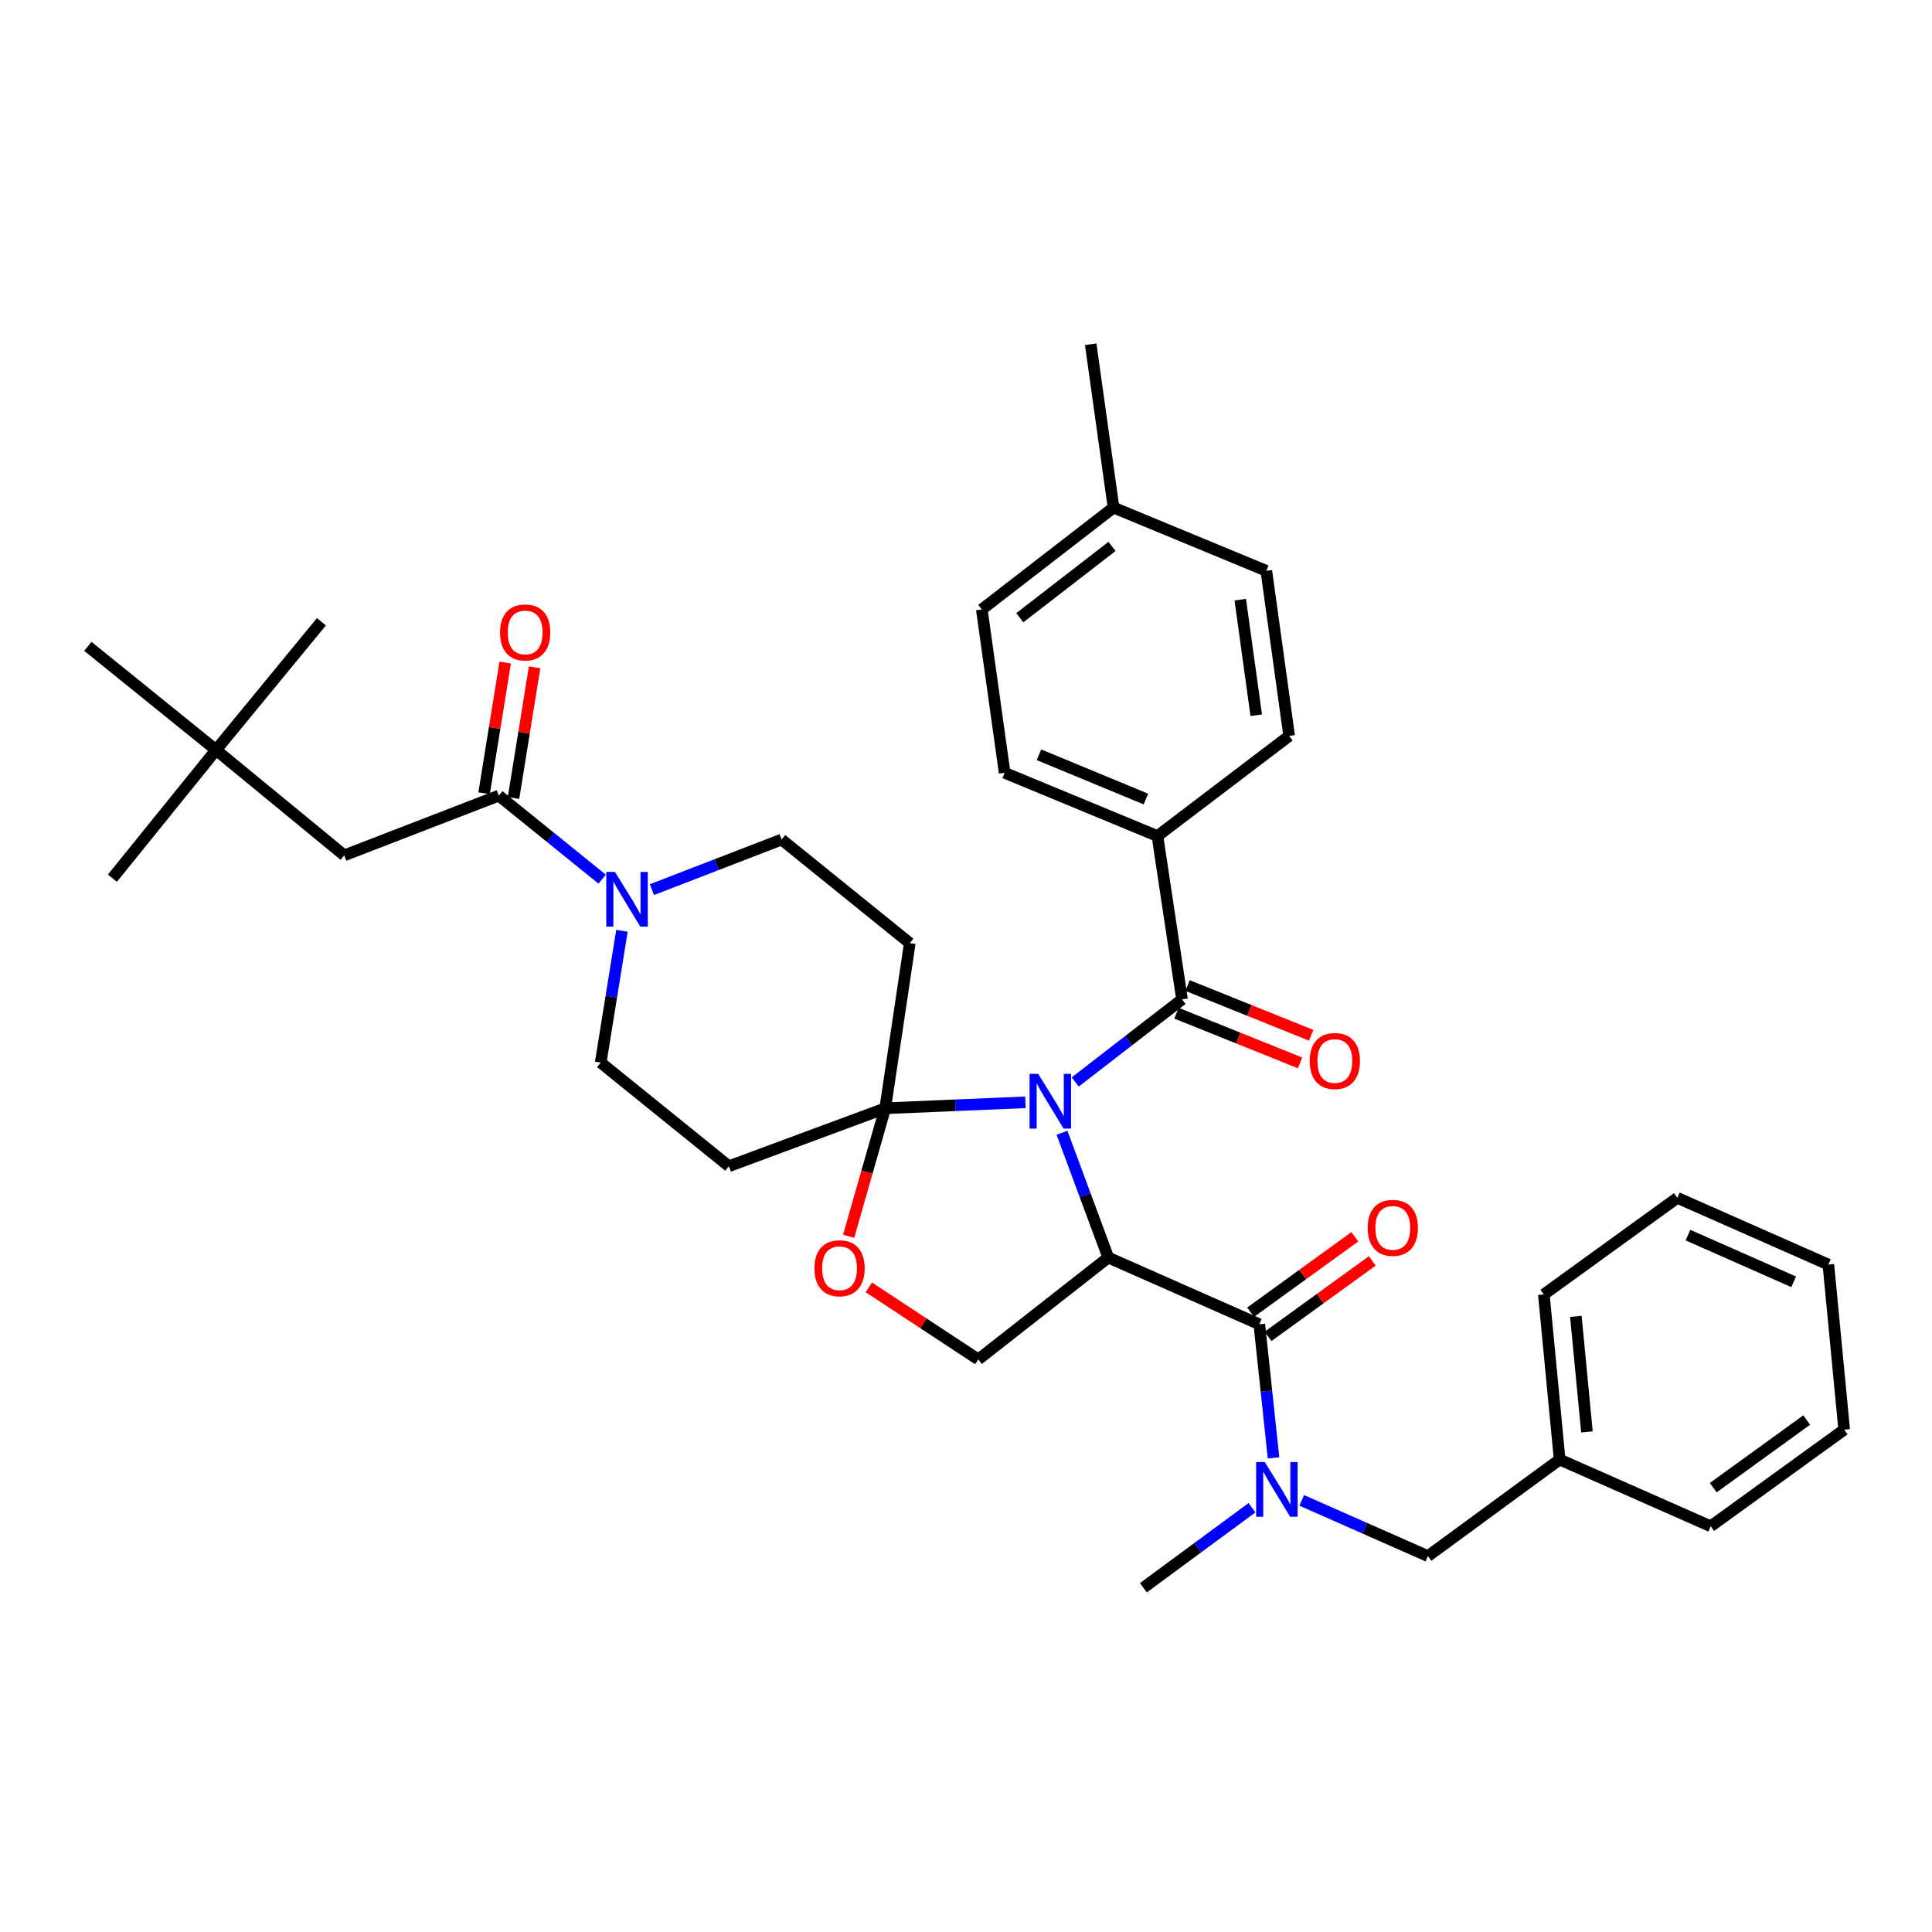 <?xml version='1.0' encoding='iso-8859-1'?>
<svg version='1.1' baseProfile='full'
              xmlns='http://www.w3.org/2000/svg'
                      xmlns:rdkit='http://www.rdkit.org/xml'
                      xmlns:xlink='http://www.w3.org/1999/xlink'
                  xml:space='preserve'
width='1000px' height='1000px' viewBox='0 0 1000 1000'>
<!-- END OF HEADER -->
<rect style='opacity:1.0;fill:#FFFFFF;stroke:none' width='1000' height='1000' x='0' y='0'> </rect>
<path class='bond-0' d='M 673.785,776.596 L 706.436,791.022' style='fill:none;fill-rule:evenodd;stroke:#0000FF;stroke-width:6px;stroke-linecap:butt;stroke-linejoin:miter;stroke-opacity:1' />
<path class='bond-0' d='M 706.436,791.022 L 739.088,805.448' style='fill:none;fill-rule:evenodd;stroke:#000000;stroke-width:6px;stroke-linecap:butt;stroke-linejoin:miter;stroke-opacity:1' />
<path class='bond-1' d='M 659.174,754.598 L 655.497,720.026' style='fill:none;fill-rule:evenodd;stroke:#0000FF;stroke-width:6px;stroke-linecap:butt;stroke-linejoin:miter;stroke-opacity:1' />
<path class='bond-1' d='M 655.497,720.026 L 651.821,685.455' style='fill:none;fill-rule:evenodd;stroke:#000000;stroke-width:6px;stroke-linecap:butt;stroke-linejoin:miter;stroke-opacity:1' />
<path class='bond-2' d='M 648.022,780.401 L 619.919,801.108' style='fill:none;fill-rule:evenodd;stroke:#0000FF;stroke-width:6px;stroke-linecap:butt;stroke-linejoin:miter;stroke-opacity:1' />
<path class='bond-2' d='M 619.919,801.108 L 591.815,821.816' style='fill:none;fill-rule:evenodd;stroke:#000000;stroke-width:6px;stroke-linecap:butt;stroke-linejoin:miter;stroke-opacity:1' />
<path class='bond-3' d='M 954.545,739.996 L 885.453,789.997' style='fill:none;fill-rule:evenodd;stroke:#000000;stroke-width:6px;stroke-linecap:butt;stroke-linejoin:miter;stroke-opacity:1' />
<path class='bond-3' d='M 935.143,735.007 L 886.778,770.008' style='fill:none;fill-rule:evenodd;stroke:#000000;stroke-width:6px;stroke-linecap:butt;stroke-linejoin:miter;stroke-opacity:1' />
<path class='bond-4' d='M 954.545,739.996 L 946.357,654.544' style='fill:none;fill-rule:evenodd;stroke:#000000;stroke-width:6px;stroke-linecap:butt;stroke-linejoin:miter;stroke-opacity:1' />
<path class='bond-5' d='M 656.34,691.699 L 683.316,672.175' style='fill:none;fill-rule:evenodd;stroke:#000000;stroke-width:6px;stroke-linecap:butt;stroke-linejoin:miter;stroke-opacity:1' />
<path class='bond-5' d='M 683.316,672.175 L 710.292,652.65' style='fill:none;fill-rule:evenodd;stroke:#FF0000;stroke-width:6px;stroke-linecap:butt;stroke-linejoin:miter;stroke-opacity:1' />
<path class='bond-5' d='M 647.301,679.21 L 674.277,659.686' style='fill:none;fill-rule:evenodd;stroke:#000000;stroke-width:6px;stroke-linecap:butt;stroke-linejoin:miter;stroke-opacity:1' />
<path class='bond-5' d='M 674.277,659.686 L 701.253,640.161' style='fill:none;fill-rule:evenodd;stroke:#FF0000;stroke-width:6px;stroke-linecap:butt;stroke-linejoin:miter;stroke-opacity:1' />
<path class='bond-6' d='M 651.821,685.455 L 573.632,650.904' style='fill:none;fill-rule:evenodd;stroke:#000000;stroke-width:6px;stroke-linecap:butt;stroke-linejoin:miter;stroke-opacity:1' />
<path class='bond-7' d='M 946.357,654.544 L 868.177,620.002' style='fill:none;fill-rule:evenodd;stroke:#000000;stroke-width:6px;stroke-linecap:butt;stroke-linejoin:miter;stroke-opacity:1' />
<path class='bond-7' d='M 928.4,663.465 L 873.674,639.285' style='fill:none;fill-rule:evenodd;stroke:#000000;stroke-width:6px;stroke-linecap:butt;stroke-linejoin:miter;stroke-opacity:1' />
<path class='bond-8' d='M 337.433,460.48 L 370.989,447.513' style='fill:none;fill-rule:evenodd;stroke:#0000FF;stroke-width:6px;stroke-linecap:butt;stroke-linejoin:miter;stroke-opacity:1' />
<path class='bond-8' d='M 370.989,447.513 L 404.545,434.547' style='fill:none;fill-rule:evenodd;stroke:#000000;stroke-width:6px;stroke-linecap:butt;stroke-linejoin:miter;stroke-opacity:1' />
<path class='bond-9' d='M 311.676,455.053 L 284.928,433.435' style='fill:none;fill-rule:evenodd;stroke:#0000FF;stroke-width:6px;stroke-linecap:butt;stroke-linejoin:miter;stroke-opacity:1' />
<path class='bond-9' d='M 284.928,433.435 L 258.18,411.816' style='fill:none;fill-rule:evenodd;stroke:#000000;stroke-width:6px;stroke-linecap:butt;stroke-linejoin:miter;stroke-opacity:1' />
<path class='bond-10' d='M 321.92,481.759 L 316.417,515.88' style='fill:none;fill-rule:evenodd;stroke:#0000FF;stroke-width:6px;stroke-linecap:butt;stroke-linejoin:miter;stroke-opacity:1' />
<path class='bond-10' d='M 316.417,515.88 L 310.914,550.002' style='fill:none;fill-rule:evenodd;stroke:#000000;stroke-width:6px;stroke-linecap:butt;stroke-linejoin:miter;stroke-opacity:1' />
<path class='bond-11' d='M 111.824,388.186 L 178.184,442.727' style='fill:none;fill-rule:evenodd;stroke:#000000;stroke-width:6px;stroke-linecap:butt;stroke-linejoin:miter;stroke-opacity:1' />
<path class='bond-12' d='M 111.824,388.186 L 45.455,334.544' style='fill:none;fill-rule:evenodd;stroke:#000000;stroke-width:6px;stroke-linecap:butt;stroke-linejoin:miter;stroke-opacity:1' />
<path class='bond-13' d='M 111.824,388.186 L 58.182,454.546' style='fill:none;fill-rule:evenodd;stroke:#000000;stroke-width:6px;stroke-linecap:butt;stroke-linejoin:miter;stroke-opacity:1' />
<path class='bond-14' d='M 111.824,388.186 L 166.365,321.817' style='fill:none;fill-rule:evenodd;stroke:#000000;stroke-width:6px;stroke-linecap:butt;stroke-linejoin:miter;stroke-opacity:1' />
<path class='bond-15' d='M 265.79,413.044 L 271.248,379.223' style='fill:none;fill-rule:evenodd;stroke:#000000;stroke-width:6px;stroke-linecap:butt;stroke-linejoin:miter;stroke-opacity:1' />
<path class='bond-15' d='M 271.248,379.223 L 276.706,345.402' style='fill:none;fill-rule:evenodd;stroke:#FF0000;stroke-width:6px;stroke-linecap:butt;stroke-linejoin:miter;stroke-opacity:1' />
<path class='bond-15' d='M 250.57,410.588 L 256.028,376.767' style='fill:none;fill-rule:evenodd;stroke:#000000;stroke-width:6px;stroke-linecap:butt;stroke-linejoin:miter;stroke-opacity:1' />
<path class='bond-15' d='M 256.028,376.767 L 261.486,342.945' style='fill:none;fill-rule:evenodd;stroke:#FF0000;stroke-width:6px;stroke-linecap:butt;stroke-linejoin:miter;stroke-opacity:1' />
<path class='bond-16' d='M 258.18,411.816 L 178.184,442.727' style='fill:none;fill-rule:evenodd;stroke:#000000;stroke-width:6px;stroke-linecap:butt;stroke-linejoin:miter;stroke-opacity:1' />
<path class='bond-17' d='M 530.76,570.548 L 494.473,572.09' style='fill:none;fill-rule:evenodd;stroke:#0000FF;stroke-width:6px;stroke-linecap:butt;stroke-linejoin:miter;stroke-opacity:1' />
<path class='bond-17' d='M 494.473,572.09 L 458.186,573.632' style='fill:none;fill-rule:evenodd;stroke:#000000;stroke-width:6px;stroke-linecap:butt;stroke-linejoin:miter;stroke-opacity:1' />
<path class='bond-18' d='M 556.533,560.028 L 584.173,538.652' style='fill:none;fill-rule:evenodd;stroke:#0000FF;stroke-width:6px;stroke-linecap:butt;stroke-linejoin:miter;stroke-opacity:1' />
<path class='bond-18' d='M 584.173,538.652 L 611.814,517.275' style='fill:none;fill-rule:evenodd;stroke:#000000;stroke-width:6px;stroke-linecap:butt;stroke-linejoin:miter;stroke-opacity:1' />
<path class='bond-19' d='M 549.687,586.318 L 561.66,618.611' style='fill:none;fill-rule:evenodd;stroke:#0000FF;stroke-width:6px;stroke-linecap:butt;stroke-linejoin:miter;stroke-opacity:1' />
<path class='bond-19' d='M 561.66,618.611 L 573.632,650.904' style='fill:none;fill-rule:evenodd;stroke:#000000;stroke-width:6px;stroke-linecap:butt;stroke-linejoin:miter;stroke-opacity:1' />
<path class='bond-20' d='M 599.087,432.732 L 519.999,399.997' style='fill:none;fill-rule:evenodd;stroke:#000000;stroke-width:6px;stroke-linecap:butt;stroke-linejoin:miter;stroke-opacity:1' />
<path class='bond-20' d='M 593.12,413.577 L 537.758,390.662' style='fill:none;fill-rule:evenodd;stroke:#000000;stroke-width:6px;stroke-linecap:butt;stroke-linejoin:miter;stroke-opacity:1' />
<path class='bond-21' d='M 599.087,432.732 L 667.272,380.914' style='fill:none;fill-rule:evenodd;stroke:#000000;stroke-width:6px;stroke-linecap:butt;stroke-linejoin:miter;stroke-opacity:1' />
<path class='bond-22' d='M 599.087,432.732 L 611.814,517.275' style='fill:none;fill-rule:evenodd;stroke:#000000;stroke-width:6px;stroke-linecap:butt;stroke-linejoin:miter;stroke-opacity:1' />
<path class='bond-23' d='M 608.937,524.427 L 640.92,537.292' style='fill:none;fill-rule:evenodd;stroke:#000000;stroke-width:6px;stroke-linecap:butt;stroke-linejoin:miter;stroke-opacity:1' />
<path class='bond-23' d='M 640.92,537.292 L 672.902,550.158' style='fill:none;fill-rule:evenodd;stroke:#FF0000;stroke-width:6px;stroke-linecap:butt;stroke-linejoin:miter;stroke-opacity:1' />
<path class='bond-23' d='M 614.691,510.124 L 646.674,522.99' style='fill:none;fill-rule:evenodd;stroke:#000000;stroke-width:6px;stroke-linecap:butt;stroke-linejoin:miter;stroke-opacity:1' />
<path class='bond-23' d='M 646.674,522.99 L 678.656,535.855' style='fill:none;fill-rule:evenodd;stroke:#FF0000;stroke-width:6px;stroke-linecap:butt;stroke-linejoin:miter;stroke-opacity:1' />
<path class='bond-24' d='M 519.999,399.997 L 508.179,315.453' style='fill:none;fill-rule:evenodd;stroke:#000000;stroke-width:6px;stroke-linecap:butt;stroke-linejoin:miter;stroke-opacity:1' />
<path class='bond-25' d='M 667.272,380.914 L 655.452,295.454' style='fill:none;fill-rule:evenodd;stroke:#000000;stroke-width:6px;stroke-linecap:butt;stroke-linejoin:miter;stroke-opacity:1' />
<path class='bond-25' d='M 650.227,370.207 L 641.954,310.385' style='fill:none;fill-rule:evenodd;stroke:#000000;stroke-width:6px;stroke-linecap:butt;stroke-linejoin:miter;stroke-opacity:1' />
<path class='bond-26' d='M 458.186,573.632 L 448.72,606.761' style='fill:none;fill-rule:evenodd;stroke:#000000;stroke-width:6px;stroke-linecap:butt;stroke-linejoin:miter;stroke-opacity:1' />
<path class='bond-26' d='M 448.72,606.761 L 439.254,639.889' style='fill:none;fill-rule:evenodd;stroke:#FF0000;stroke-width:6px;stroke-linecap:butt;stroke-linejoin:miter;stroke-opacity:1' />
<path class='bond-27' d='M 458.186,573.632 L 377.274,603.635' style='fill:none;fill-rule:evenodd;stroke:#000000;stroke-width:6px;stroke-linecap:butt;stroke-linejoin:miter;stroke-opacity:1' />
<path class='bond-28' d='M 458.186,573.632 L 470.905,488.18' style='fill:none;fill-rule:evenodd;stroke:#000000;stroke-width:6px;stroke-linecap:butt;stroke-linejoin:miter;stroke-opacity:1' />
<path class='bond-29' d='M 449.697,666.333 L 478.03,684.986' style='fill:none;fill-rule:evenodd;stroke:#FF0000;stroke-width:6px;stroke-linecap:butt;stroke-linejoin:miter;stroke-opacity:1' />
<path class='bond-29' d='M 478.03,684.986 L 506.364,703.638' style='fill:none;fill-rule:evenodd;stroke:#000000;stroke-width:6px;stroke-linecap:butt;stroke-linejoin:miter;stroke-opacity:1' />
<path class='bond-30' d='M 506.364,703.638 L 573.632,650.904' style='fill:none;fill-rule:evenodd;stroke:#000000;stroke-width:6px;stroke-linecap:butt;stroke-linejoin:miter;stroke-opacity:1' />
<path class='bond-31' d='M 377.274,603.635 L 310.914,550.002' style='fill:none;fill-rule:evenodd;stroke:#000000;stroke-width:6px;stroke-linecap:butt;stroke-linejoin:miter;stroke-opacity:1' />
<path class='bond-32' d='M 470.905,488.18 L 404.545,434.547' style='fill:none;fill-rule:evenodd;stroke:#000000;stroke-width:6px;stroke-linecap:butt;stroke-linejoin:miter;stroke-opacity:1' />
<path class='bond-33' d='M 655.452,295.454 L 576.364,262.728' style='fill:none;fill-rule:evenodd;stroke:#000000;stroke-width:6px;stroke-linecap:butt;stroke-linejoin:miter;stroke-opacity:1' />
<path class='bond-34' d='M 508.179,315.453 L 576.364,262.728' style='fill:none;fill-rule:evenodd;stroke:#000000;stroke-width:6px;stroke-linecap:butt;stroke-linejoin:miter;stroke-opacity:1' />
<path class='bond-34' d='M 527.838,319.74 L 575.567,282.832' style='fill:none;fill-rule:evenodd;stroke:#000000;stroke-width:6px;stroke-linecap:butt;stroke-linejoin:miter;stroke-opacity:1' />
<path class='bond-35' d='M 576.364,262.728 L 564.545,178.184' style='fill:none;fill-rule:evenodd;stroke:#000000;stroke-width:6px;stroke-linecap:butt;stroke-linejoin:miter;stroke-opacity:1' />
<path class='bond-36' d='M 868.177,620.002 L 799.085,669.995' style='fill:none;fill-rule:evenodd;stroke:#000000;stroke-width:6px;stroke-linecap:butt;stroke-linejoin:miter;stroke-opacity:1' />
<path class='bond-37' d='M 799.085,669.995 L 807.273,755.455' style='fill:none;fill-rule:evenodd;stroke:#000000;stroke-width:6px;stroke-linecap:butt;stroke-linejoin:miter;stroke-opacity:1' />
<path class='bond-37' d='M 815.659,681.344 L 821.391,741.166' style='fill:none;fill-rule:evenodd;stroke:#000000;stroke-width:6px;stroke-linecap:butt;stroke-linejoin:miter;stroke-opacity:1' />
<path class='bond-38' d='M 807.273,755.455 L 885.453,789.997' style='fill:none;fill-rule:evenodd;stroke:#000000;stroke-width:6px;stroke-linecap:butt;stroke-linejoin:miter;stroke-opacity:1' />
<path class='bond-39' d='M 807.273,755.455 L 739.088,805.448' style='fill:none;fill-rule:evenodd;stroke:#000000;stroke-width:6px;stroke-linecap:butt;stroke-linejoin:miter;stroke-opacity:1' />
<path  class='atom-0' d='M 654.648 756.746
L 663.928 771.746
Q 664.848 773.226, 666.328 775.906
Q 667.808 778.586, 667.888 778.746
L 667.888 756.746
L 671.648 756.746
L 671.648 785.066
L 667.768 785.066
L 657.808 768.666
Q 656.648 766.746, 655.408 764.546
Q 654.208 762.346, 653.848 761.666
L 653.848 785.066
L 650.168 785.066
L 650.168 756.746
L 654.648 756.746
' fill='#0000FF'/>
<path  class='atom-3' d='M 707.905 635.533
Q 707.905 628.733, 711.265 624.933
Q 714.625 621.133, 720.905 621.133
Q 727.185 621.133, 730.545 624.933
Q 733.905 628.733, 733.905 635.533
Q 733.905 642.413, 730.505 646.333
Q 727.105 650.213, 720.905 650.213
Q 714.665 650.213, 711.265 646.333
Q 707.905 642.453, 707.905 635.533
M 720.905 647.013
Q 725.225 647.013, 727.545 644.133
Q 729.905 641.213, 729.905 635.533
Q 729.905 629.973, 727.545 627.173
Q 725.225 624.333, 720.905 624.333
Q 716.585 624.333, 714.225 627.133
Q 711.905 629.933, 711.905 635.533
Q 711.905 641.253, 714.225 644.133
Q 716.585 647.013, 720.905 647.013
' fill='#FF0000'/>
<path  class='atom-5' d='M 318.289 451.298
L 327.569 466.298
Q 328.489 467.778, 329.969 470.458
Q 331.449 473.138, 331.529 473.298
L 331.529 451.298
L 335.289 451.298
L 335.289 479.618
L 331.409 479.618
L 321.449 463.218
Q 320.289 461.298, 319.049 459.098
Q 317.849 456.898, 317.489 456.218
L 317.489 479.618
L 313.809 479.618
L 313.809 451.298
L 318.289 451.298
' fill='#0000FF'/>
<path  class='atom-8' d='M 258.824 327.353
Q 258.824 320.553, 262.184 316.753
Q 265.544 312.953, 271.824 312.953
Q 278.104 312.953, 281.464 316.753
Q 284.824 320.553, 284.824 327.353
Q 284.824 334.233, 281.424 338.153
Q 278.024 342.033, 271.824 342.033
Q 265.584 342.033, 262.184 338.153
Q 258.824 334.273, 258.824 327.353
M 271.824 338.833
Q 276.144 338.833, 278.464 335.953
Q 280.824 333.033, 280.824 327.353
Q 280.824 321.793, 278.464 318.993
Q 276.144 316.153, 271.824 316.153
Q 267.504 316.153, 265.144 318.953
Q 262.824 321.753, 262.824 327.353
Q 262.824 333.073, 265.144 335.953
Q 267.504 338.833, 271.824 338.833
' fill='#FF0000'/>
<path  class='atom-11' d='M 537.378 555.841
L 546.658 570.841
Q 547.578 572.321, 549.058 575.001
Q 550.538 577.681, 550.618 577.841
L 550.618 555.841
L 554.378 555.841
L 554.378 584.161
L 550.498 584.161
L 540.538 567.761
Q 539.378 565.841, 538.138 563.641
Q 536.938 561.441, 536.578 560.761
L 536.578 584.161
L 532.898 584.161
L 532.898 555.841
L 537.378 555.841
' fill='#0000FF'/>
<path  class='atom-14' d='M 677.911 549.174
Q 677.911 542.374, 681.271 538.574
Q 684.631 534.774, 690.911 534.774
Q 697.191 534.774, 700.551 538.574
Q 703.911 542.374, 703.911 549.174
Q 703.911 556.054, 700.511 559.974
Q 697.111 563.854, 690.911 563.854
Q 684.671 563.854, 681.271 559.974
Q 677.911 556.094, 677.911 549.174
M 690.911 560.654
Q 695.231 560.654, 697.551 557.774
Q 699.911 554.854, 699.911 549.174
Q 699.911 543.614, 697.551 540.814
Q 695.231 537.974, 690.911 537.974
Q 686.591 537.974, 684.231 540.774
Q 681.911 543.574, 681.911 549.174
Q 681.911 554.894, 684.231 557.774
Q 686.591 560.654, 690.911 560.654
' fill='#FF0000'/>
<path  class='atom-18' d='M 421.547 656.44
Q 421.547 649.64, 424.907 645.84
Q 428.267 642.04, 434.547 642.04
Q 440.827 642.04, 444.187 645.84
Q 447.547 649.64, 447.547 656.44
Q 447.547 663.32, 444.147 667.24
Q 440.747 671.12, 434.547 671.12
Q 428.307 671.12, 424.907 667.24
Q 421.547 663.36, 421.547 656.44
M 434.547 667.92
Q 438.867 667.92, 441.187 665.04
Q 443.547 662.12, 443.547 656.44
Q 443.547 650.88, 441.187 648.08
Q 438.867 645.24, 434.547 645.24
Q 430.227 645.24, 427.867 648.04
Q 425.547 650.84, 425.547 656.44
Q 425.547 662.16, 427.867 665.04
Q 430.227 667.92, 434.547 667.92
' fill='#FF0000'/>
</svg>
